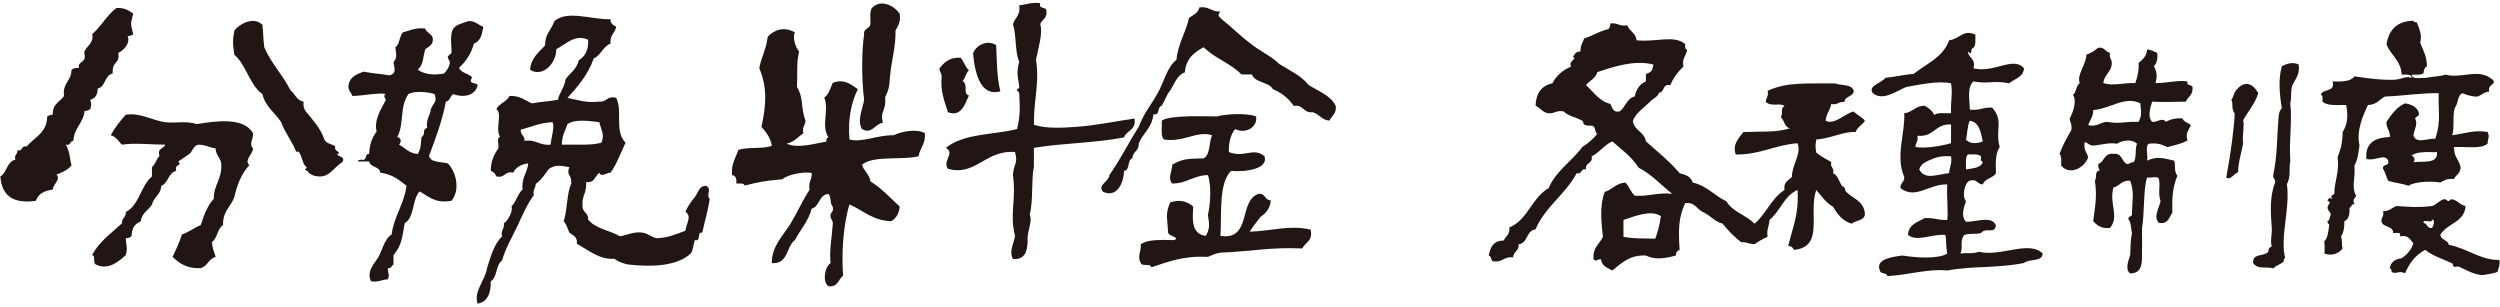 <?xml version="1.0" encoding="utf-8"?>
<!-- Generator: Adobe Illustrator 16.0.4, SVG Export Plug-In . SVG Version: 6.00 Build 0)  -->
<!DOCTYPE svg PUBLIC "-//W3C//DTD SVG 1.1//EN" "http://www.w3.org/Graphics/SVG/1.1/DTD/svg11.dtd">
<svg version="1.1" id="レイヤー_1" xmlns="http://www.w3.org/2000/svg" xmlns:xlink="http://www.w3.org/1999/xlink" x="0px"
	 y="0px" width="212px" height="26px" viewBox="0 0 212 26" enable-background="new 0 0 212 26" xml:space="preserve">
<g>
	<g>
		<path fill="#211613" d="M211.946,22.042c0.082,0.467-0.1,0.665-0.142,1.003c-0.358,0.167-0.844,0.204-1.288,0.284
			c-0.761-0.047-1.349-0.428-2-0.714c-0.118-0.055-0.313,0.055-0.429,0c-0.068-0.033-0.088-0.263-0.142-0.284
			c-0.792-0.371-1.608-0.604-2.286-1.144c-0.813,0.424-1.356,1.122-1.716,2.001c-0.447-0.303-0.795,0.127-1.142-0.144
			c0.022-0.166-0.031-0.254-0.145-0.287c0.081-0.539,0.444-0.794,1.001-0.857c0.452-0.308,0.829-0.694,0.999-1.285
			c-0.302-0.269-0.404-0.738-1.142-0.571c0.143-0.433-0.316-0.253-0.571-0.286c-0.007-0.662-0.899-0.432-0.999-0.999
			c-0.005-0.338,0.245-0.422,0.14-0.856c0.557,0.03,0.739-0.311,1.146-0.432c1.195,0.078,1.831,0.138,3,0
			c0.372-0.101,0.634-0.482,1-0.57c0.228-0.054,0.244,0.16,0.429,0.143c0.041-0.003,0.132-0.169,0.286-0.143
			c0.457,0.079,0.634,0.474,1.141,0.57c-0.114,1.411-1.581,1.462-2.143,2.432c0.041,0.479,0.632,0.411,0.716,0.856
			C209.251,21.071,210.403,22.087,211.946,22.042z M206.231,19.328c0.081-0.084,0.333-0.676,0-0.713
			c0.062,0.396-0.779-0.115-0.714,0.286C205.854,18.943,205.785,19.398,206.231,19.328z"/>
		<path fill="#211613" d="M211.375,6.759c0.396,0.413-0.47,0.37-0.285,0.999c-0.445,0.038-0.645,0.311-1,0.431
			c-0.533,0.009-0.906-0.148-1.288-0.288c-0.403,0.194-0.333,0.756-0.569,1.145c-0.326,0.523-0.049,1.639-0.286,2.428
			c1.069-0.161,1.931-0.477,3-0.284c0.192,0.452,0.029,0.475,0,0.999c-0.563,0.483-1.879,0.219-2.858,0.286
			c0.051,0.98,0.358,0.857,0.572,1.714c-0.005,0.518-0.405,0.638-0.572,1c-0.561-0.085-0.832,0.122-1.144,0.284
			c-0.647-0.112-2.13-0.112-2.715,0.284c-0.509-0.205-1.182-0.246-1.714-0.428c-0.158-0.32-0.233-0.717-0.43-0.998
			c-0.104-0.489,0.583-0.184,0.43-0.712c-0.284-0.649-1.104,0.076-1.854-0.144c-0.105-1.39,0.765-1.807,1.996-1.857
			c0.048-0.569-0.326-0.72-0.285-1.286c0.417-0.632,0.858-1.24,1.571-1.57c0.538,0.081,0.949,0.284,1.144,0.713
			c0.162,0.449-0.229,0.346-0.285,0.571c0.25,0.488-0.063,0.885-0.145,1.428c0.225,0.76,1.153,0.251,1.858,0.287
			c0.512-1.545,0.22-2.457,0.287-3.859c-1.653-0.015-2.774,0.208-4.572,0.288c-0.459,0.253-0.723,0.705-1.429,0.714
			c-0.441,0.929-1.003,2.214-0.716,3.429c-0.118,0.619-0.09,1.065-0.429,1.714c0.094,1.1-0.286,1.801,0.145,2.568
			c-0.211,0.341-0.301,0.268-0.145,0.715c-0.315-0.078-0.204,0.27-0.427,0.287c0.038,0.559-0.056,0.993-0.429,1.143
			c0.008,0.53-0.06,0.988-0.285,1.285c0.137,0.425,0.037,0.869,0.141,0.999c-0.267,0.441-0.975,0.724-1.57,0.43
			c0.086-0.031,0.032-1.026,0-1c0.262-0.215,0.353-0.702,0.43-1.43c0-0.011-0.189-0.157-0.145-0.284
			c0.017-0.044,0.115-0.027,0.145-0.144c0.022-0.106,0.131-0.431,0.131-0.431c0.006-0.183-0.239-0.292-0.275-0.568
			c-0.028-0.214,0.423-0.496,0-0.573c0.081-0.295,0.225-0.302,0.43-0.143c-0.158-0.206-0.154-0.35,0.142-0.428
			c0.007-1.138,0.449-1.84,0.285-3.141c0.236-0.651,0.404-1.048,0.429-2.143c0.455-0.702,0.457-1.562,0.288-2.286
			c-0.761-0.004-1.616,0.088-2.002-0.286c-0.012-0.225,0.069-0.548-0.138-0.572c0.137-0.573,1.256-0.171,0.996-1.141
			c0.803,0.038,1.54,0.01,1.855-0.43c1.014,0.15,2.294,0.341,3.431,0.285c0.536-0.027,0.993-0.365,1.427-0.143
			c-0.015-0.365-0.479-0.285-0.856-0.285c-0.062-1.224-0.931-1.643-1.286-2.572c0.202-1.23,0.885-1.97,2.285-1.999
			c0.006,0.14,0.174,0.11,0.287,0.143c0.229,0.571,0.459,1.095,0.284,1.715c0.239,0.615,0.565,1.146,0.573,2
			c-0.191,0.092-0.267,0.305-0.285,0.569c-0.188,0.196-0.624,0.142-1.002,0.145c0.032,0.444,0.713,0.243,1.145,0.285
			c0.539-0.132,1.209-0.122,1.715-0.285C208.843,6.696,210.17,5.729,211.375,6.759z M204.658,13.758c0.83-0.122,2.087,0.184,2-0.855
			c-0.8,0.003-1.699-0.081-2.143,0.285C204.746,13.327,204.847,13.568,204.658,13.758z"/>
		<path fill="#211613" d="M194.93,5.475c0.121,0.928-0.348,1.268-0.571,1.856c-0.138,0.678-0.005,0.749-0.142,1.43
			c0.172,1.594-0.116,3.028,0,4.857c-0.145,0.815,0.081,1.279-0.286,1.999c0.286,2.116-0.605,4.447-0.146,6.283
			c-0.138,0.006-0.109,0.174-0.139,0.285c-0.244,0.237-0.646,0.311-0.859,0.572c-0.764-0.186-1.241,0.132-1.713-0.427
			c-0.135-0.898,0.984-0.543,1.287-1.001c-0.011-0.246,0.106-0.372,0.285-0.429c-0.147-0.5,0.035-1.021,0-1.571
			c-0.089-1.287-0.198-2.626,0.285-3.857c0.059-0.345-0.263-0.312-0.145-0.715c0.347-1.701,0.283-2.906,0.431-4.712
			c0.016-0.363,0.081-0.682,0.285-0.856c-0.203-1.212-0.312-2.518,0-3.571C193.908,5.398,194.444,5.222,194.93,5.475z"/>
		<path fill="#211613" d="M189.646,7.617c0.603-0.696,1.284-0.723,1.855,0.284c-0.288,0.902-0.847,1.537-1.286,2.286
			c0.137,0.311-0.085,1.283,0,2.002c-0.145,0.804-0.406,1.499-0.428,2.426c-0.368,0.107-0.656,0.727-1,0.428
			c0.373-1.954,0.679-4.27,0.714-5.425c-0.334-0.46-0.077-0.739-0.284-1.144C189.36,8.326,189.428,7.867,189.646,7.617z"/>
		<path fill="#211613" d="M185.929,7.473c0.035,0.604-0.412,0.728-0.566,1.146c-0.676,0.015-2.229,0.054-2.861,0
			c-0.179,0.573-0.394,1.305,0,1.713c0.383,0.078,0.894-0.425,1.146,0c0.382-0.188,0.791-0.349,1.429-0.286
			c0.11,0.312,0.499,0.358,0.712,0.572c-0.229,0.504-0.484,0.66-0.286,1.285c-0.476,0.286-1.104,0.415-1.712,0.571
			c-0.42-0.203-0.854-0.384-1.574-0.285c-0.323,0.197-0.056,0.992-0.141,1.43c0.839-0.374,1.295-0.225,2.286,0
			c0.164,0.253-0.056,0.886,0.282,1.281c-0.444,1.059-0.459,2.046-0.427,3.144c-0.286,0.378-0.344,0.99-1.142,0.858
			c-0.494-0.51,0.004-1.195,0.142-1.858c-0.242-0.629,0-1.316-0.142-1.854c-0.064-0.322-0.707-0.061-1-0.146
			c-0.33,0.959-0.204,2.918-0.429,4.287c-0.017,0.54,0.021,1.071,0,1.571c-0.045,1.057,0.22,2.265-1.002,2.287
			c-0.464-0.327-0.157-1.078,0-1.573c0.042-0.934,0.007-1.061,0.146-1.857c-0.096-0.383-0.06-0.893-0.287-1.143
			c-0.079-0.316,0.273-0.206,0.287-0.429c0.022-1.39,0.216-1.801-0.146-2.857c-0.737-0.075-0.884,0.449-1.428,0.574
			c-0.376,1.419,0.531,2.445-0.288,3.427c-0.739,0.076-1.104-0.228-1.424-0.571c0.155-1.253,0.347-2.11,0.142-3.43
			c0.19-0.237-0.052-0.906,0.432-0.854c-0.115-0.128-0.156-0.327-0.146-0.572c0.541-0.175,0.477-0.952,1.285-0.857
			c0.76-0.095,0.678,0.655,1.143,0.857c0.256,0.018,0.304-0.175,0.572-0.145c0.27-0.348,0.096-1.14,0.287-1.569
			c-0.482-0.457-1.285-0.26-1.716,0c-0.574-0.127-1.361,0.095-1.856,0.143c-0.45,0.067-0.561-0.208-0.859-0.286
			c-0.138,0.663,0.185,0.86,0.289,1.286c-0.263,0.844-1.529,1.602-2.286,0.714c-0.004-0.381,0.05-0.817-0.143-1
			c0.273-0.728,0.623-1.374,0.999-2c0.086-0.466-0.1-0.668-0.142-1c0.246-0.419,0.652-1.437,0.285-2.001
			c0.295-0.225,0.249-0.797,0.571-0.997c-0.269-0.738,0.539-1.529,0.57-2.43c0.418-0.104,0.703-0.347,1-0.572
			c0.55-0.078,0.587,0.365,0.997,0.431c-0.11,0.495,0.214,0.548,0.147,0.999c-0.091,0.67-0.648,0.871-0.714,1.572
			c0.911,0.272,1.729-0.054,2.713,0c0.171-0.498,0.311-1.024,0.283-1.716c0.336-0.286,0.688-0.559,0.717-1.144
			c0.332,0.048,0.589,0.171,0.854,0.288c0.068,0.542-0.037,0.906-0.285,1.142c0.272,0.456,0.3,0.844,0.143,1.43
			c1.023,0.001,1.817-0.268,2.715-0.144C185.376,7.36,185.973,7.098,185.929,7.473z M181.358,10.332
			c0.283-0.604,0.212-0.77,0.146-1.57c-1.314-0.655-2.576,0.47-3.999,0.569c-0.009,0.583-0.203,0.675-0.429,1.287
			c0.784,0.166,0.99-0.247,1.568-0.286C179.864,10.525,179.973,10.304,181.358,10.332z"/>
		<path fill="#211613" d="M173.226,21.508c-0.062,0.729-1.175,0.41-1.586,0.793c-2.277,0.456-4.349,0.234-6.513,0.638
			c-1.594-0.174-3.28,0.379-5.076,0.474c-0.041-0.327-0.592-0.15-0.639-0.474c-0.393-0.955,0.988-1.149,1.906-1.271
			c1.334,0.208,3.03,0.294,3.809-0.16c-0.129-0.684-0.071-1.207-0.156-1.587c-1.183-0.098-2.413,0.625-3.172,0
			c0.04-0.909,0.82-1.085,1.425-1.43c1.03-0.019,0.878,0.172,1.903,0.16c0.101-0.525-0.064-2.011,0-3.017
			c-1.634-0.017-2.674,1.306-3.966,0.32c-0.042-0.469,0.357-0.491,0.318-0.955c-0.765-1.705,0.092-3.75,0-5.395
			c0.718-0.074,0.938-0.648,1.744-0.637c0.326,0.2,0.652,0.413,0.797,0.796c0.264-0.27,0.931-0.128,1.428-0.159
			c-0.039-1.16,0.158-1.554,0-2.539c-1.059-0.234-2.685,0.11-3.81,0.316c-0.748,0.288-2.016,1.283-2.858,0.478
			c-0.364-0.61,0.813-0.825,1.112-1.271c0.842-0.058,1.533-0.266,2.381-0.316c1.084-0.874,2.507-1.407,3.015-2.858
			c0.906-0.095,1.177-0.96,2.224-0.477c-0.008,0.421,0.056,0.904-0.162,1.112c-0.324,0.084-0.034,0.75-0.475,0.319
			c0.048,0.584,0.695,0.566,0.475,1.427c1.762,0.428,3.384-1.063,4.29,0c-0.073,0.775-0.814,0.883-1.272,1.271
			c-1.335-0.273-1.745,0.082-3.018-0.161c-0.584,0.495-0.303,1.695-0.313,2.385c0.812,0.12,1.149-0.228,1.903-0.161
			c1.001,1.111,0.226,1.918,0.636,3.332c-0.351,0.499-0.359,1.332-0.319,2.222c-0.245,0.441-0.943,0.432-1.11,0.952
			c-0.495,0.016-0.452-0.501-1.109-0.317c-0.436,0.15-0.688,1.314-0.321,1.747c-0.222,0.596-0.426,1.297,0,1.744
			c0.839,0.02,2.225-0.557,2.541,0.318c-0.145,0.781-0.833,0.089-1.268,0.637c-0.547,0.131-0.741-0.022-1.43,0.157
			c-0.408,0.576-0.055,0.926-0.315,1.587c0.788-0.119,0.887,0.056,1.587-0.158C169.599,21.812,172.086,20.336,173.226,21.508z
			 M168.146,13.733c-0.186-0.029-0.171-0.253-0.157-0.478c-0.209-0.22-0.693-0.158-1.113-0.158c-0.245,0.228-0.143,0.811-0.16,1.27
			C167.302,14.265,167.981,14.254,168.146,13.733z M168.146,11.987c-0.188-0.769-0.283-1.624-1.109-1.747
			c-0.216,0.419-0.19,1.08-0.321,1.587C166.994,12.215,167.676,12.202,168.146,11.987z M165.288,14.683
			c0.008-0.523,0.271-0.792,0.16-1.427c-0.577-0.049-1.032,0.021-1.428,0.159c-0.519,0.226-1.101,0.383-1.272,0.953
			C163.252,15.301,164.274,14.781,165.288,14.683z M165.448,12.144c0-0.529,0-1.057,0-1.587c-1.358-0.095-1.432,1.105-2.857,0.952
			c0.112,0.486-0.162,0.576-0.16,0.951C163.12,12.625,164.65,12.382,165.448,12.144z"/>
		<path fill="#211613" d="M158.147,18.176c-0.064,0.568-0.786,0.485-1.113,0.794c-0.788-0.221-1.213-0.8-1.588-1.43
			c-0.605-0.349-0.991-0.917-1.426-1.429c-0.701,1.952,0.723,4.842-1.903,5.079c-0.072-0.197-0.204-0.324-0.476-0.319
			c0.416-1.762,0.912-2.669,0.791-4.76c-1.15,0.49-1.468,1.813-2.379,2.54c-0.011,0.52-0.271,0.787-0.16,1.43
			c-0.406,0.175-0.776,0.387-1.112,0.633c-0.569-0.049-0.87-0.246-1.11-0.159c-0.593-0.461-1.126-0.991-1.586-1.585
			c-0.671-0.182-1.03-0.666-1.589-0.953c-0.598-0.2-0.7-0.893-1.588-0.795c-0.582,1.222-0.587,2.285-0.476,3.969
			c-0.193,0.066-0.325,0.203-0.317,0.478c-0.907,0.238-1.745,0.396-2.541,0c-1.32-0.063-1.972,0.551-2.855,1.271
			c-0.407-0.231-0.897-0.376-0.949-0.955c-0.437-0.016-0.323,0.266-0.639,0c-0.094-0.996,0.518-1.282,0.795-1.902
			c-0.114-1.143-0.318-2.575,0.161-3.812c0.648-0.192,0.949-0.739,1.746-0.791c0.313,0.313,0.457,0.811,0.79,1.111
			c1.195,0.083,1.94-0.285,3.176-0.16c-0.949-0.748-1.74-1.645-2.858-2.223c-0.569-0.911-1.43-1.533-2.222-2.219
			c-0.69,0.313-1.067,0.942-1.747,1.269c0.13,0.655-0.575,0.479-0.477,1.112c-0.487-0.12-0.299,0.437-0.79,0.315
			c-0.954,1.799-2.669,2.836-3.491,4.763c-0.806,0.098-0.63,1.169-1.431,1.269c0.043,0.573-0.443,0.612-0.478,1.112
			c-0.8-0.114-0.885,0.483-1.743,0.317c-0.139-0.128-0.099-0.438-0.316-0.476c0.126-0.725,0.416-1.273,1.267-1.271
			c0.164-0.365,0.548-0.511,0.48-1.111c1.576-0.648,1.911-2.534,3.327-3.33c0.632-1.488,1.969-2.267,2.861-3.495
			c0.489-0.301,0.917-0.674,1.268-1.109c-0.207-0.102-0.116-0.437-0.318-0.636c-0.145-0.146-0.479,0.03-0.792-0.158
			c-0.078-0.049-0.088-0.278-0.157-0.317c-0.508-0.304-1.165-0.384-1.588-0.794c-0.603-0.123-0.76,0.195-1.273,0.159
			c-0.518-0.061-0.699-0.467-1.106-0.637c0.037-1.071,0.51-1.71,1.425-1.902c0.338-0.67,0.893-1.121,1.59-1.43
			c-0.268-0.498,0.588-0.647,0.156-0.794c0.138-0.232,0.239-0.502,0.637-0.474c-0.016-0.496,0.191-0.76,0.317-1.112
			c0.729-0.222,1.277-0.628,2.064-0.794c0.082-0.128,0.159-0.261,0.156-0.477c0.614-0.087,0.776,0.283,1.432,0.159
			c0.182,0.5,0.726,0.648,0.792,1.269c1.65,0.177,3.164-0.477,4.125,0.318c-0.015,0.225-0.028,0.448,0.157,0.476
			c-0.05,0.529-0.459,0.702-0.313,1.429c-0.456,0.445-0.853,0.949-1.109,1.587c-0.688-0.153-0.468,0.596-0.955,0.637
			c-0.132,0.396-0.555,0.501-0.793,0.793c-0.502,0.501-1.139,0.873-1.428,1.587c0.099,0.848,0.98,0.915,1.107,1.747
			c0.985,0.868,2.011,1.692,2.858,2.696c0.5,0.133,0.975,0.291,1.109,0.795c1.21,0.268,1.841,1.121,2.86,1.587
			c0.51,0.913,1.688,1.162,2.379,1.905c0.979-0.822,1.438-2.162,2.541-2.858c-0.099-0.677,0.342-0.82,0.634-1.111
			c0.002-1.083,0.823-1.911,0.477-2.856c-1.926,0.137-3.151,0.976-5.238,0.953c-0.307-0.849,0.237-1.345,0.638-1.903
			c1.692-0.063,2.785,0.042,3.966-0.319c-0.5-0.089-0.471-0.696-0.794-0.951c0.276-0.429-0.113-0.605,0.318-0.955
			c-0.396-0.269-1.075,0.1-1.585-0.315c-0.007-0.374,0.27-0.47,0.156-0.954c1.636-0.771,3.283-0.6,5.715-0.633
			c0.531,0.206,1.437,0.042,1.586,0.633c-0.035,0.543-0.759,0.407-0.793,0.954c-0.506-0.081-0.562,0.286-1.11,0.157
			c-0.094,0.54-0.438,0.834-0.478,1.43c0.787,0.361,1.614-0.609,2.381-0.794c0.274,0.306,0.709,0.456,0.953,0.794
			c-0.223,0.357-0.643,0.521-0.796,0.954c-1.093-0.06-1.987,0.524-3.331,0.633c-0.089,0.631-0.089,0.477,0,1.111
			c0.376,0.312,0.823,0.547,1.271,0.795c-0.118,0.482,0.274,0.465,0.155,0.95c0.438,0.195,0.502,0.769,0.794,1.113
			c0.241,0.021,0.188,0.343,0.319,0.473C157.153,16.867,158.088,17.045,158.147,18.176z M140.37,20.238
			c0.211-0.582,0.376-1.213,0.475-1.904c-0.778-0.551-2.089-0.055-3.174,0.317c0,0.476,0,0.95,0,1.43
			C138.674,20.263,139.101,20.199,140.37,20.238z M139.574,6.272c0.596-0.176,0.534-0.4,0.638-0.795
			c-1.617-0.432-3.479,0.214-4.763,0.637c-0.135,0.552-0.663,0.712-0.954,1.109c0.649,0.563,1.085,1.349,2.064,1.587
			c0.176,0.297,0.188,0.765,0.794,0.636c0.491-0.356,0.596-1.096,1.27-1.269c0.133-0.61,0.428-1.056,0.951-1.272
			C139.574,6.696,139.574,6.484,139.574,6.272z"/>
	</g>
	<g>
		<path fill="#211613" d="M59.87,15.756c0.554,0.28-0.044,0.789,0.318,1.111c-0.156,1.011-0.429,1.901-0.636,2.858
			c-0.502-0.08-0.058,0.788-0.632,0.634c-0.117,0.363-0.141,0.812-0.322,1.111c-1.141,1.103-3.326,1.195-5.393,0.952
			c-0.424-0.106-0.807-0.25-1.112-0.477c-1.237,0.094-2.151-0.713-3.173-1.269c0.069-0.6-0.336-0.724-0.641-0.952
			c-0.14-0.335-0.239-0.707-0.473-0.952c0.333-1.143,0.259-2.437,0.635-3.175c0.065-0.855-0.446-0.665-0.162-1.429
			c-0.783-0.129-1.178-0.209-1.744,0.161c-0.33,0.456-0.637,0.941-1.107,1.268c0.004,0.376-0.275,0.468-0.159,0.952
			c-0.6,0.806-0.978,1.749-1.431,2.697c-0.429,0.903-0.986,1.829-1.267,2.856c-0.554,0.35-0.374,1.425-0.955,1.746
			c0.019,1.023-0.272,1.738-1.108,1.905c-0.377-1.043,0.643-1.976,0.793-3.017c0.312-1.007,0.605-2.036,1.271-2.698
			c-0.13-0.551,0.235-0.611,0.155-1.109c0.394-0.198,0.819-1.183,0.639-1.429c0.415-0.374,0.52-1.067,0.949-1.429
			c-0.115-1.013,0.407-1.398,0.478-2.221c-0.596,0.092-1.053,0.317-1.271,0.792c-0.757-0.176-0.669,0.495-1.43,0.316
			c-0.086-0.228-0.245-0.385-0.475-0.475c0-0.846,0.299-1.397,0.634-1.904c0.095-0.277-0.188-0.934,0.16-0.952
			c-0.455-0.759,0.231-1.959-0.319-2.379c0.25-0.497,0.88-0.605,1.115-1.114c0.881-0.033,1.315,0.377,1.904,0.635
			c0.697-0.149,1.525-0.166,2.224-0.316c-0.026-0.387,0.54-1.005,0.632-1.746c0.377-0.52,0.954-0.851,1.111-1.589
			c0.515-0.33,0.841-0.853,0.796-1.743c-1.084-0.548-1.986,0.449-2.7,0.792c0.003,1.292-1.241,2.416-2.221,1.746
			c0.082-1.025,0.744-1.475,1.271-2.063c-0.021-0.969,0.553-1.349,0.793-2.063c1.15-0.961,3.104-0.104,4.761-0.159
			c-0.027,0.397,0.24,0.499,0.475,0.636c-0.086,0.547-0.569,0.701-0.475,1.43c-0.653,0.246-0.812,0.985-1.433,1.269
			c-0.478,1.371-1.339,2.358-2.22,3.335c0.838,0.166,1.555,0.456,2.697,0.316c0.652,0.065,0.645-0.526,1.43-0.316
			c0.577,1.132-0.184,2.788,0.795,3.808c-0.418,0.855-0.738,1.804-1.27,2.539c-0.28-0.045-0.794,0.446-0.955,0
			c-0.368,0.268-0.382,0.887-1.111,0.795c0.016,1.145-0.38,1.043-0.315,2.062c0,0.529,0.516,0.542,0.479,1.111
			c0.589,0.784,1.837,0.914,2.695,1.427c0.64-0.118,1.171-0.41,1.904-0.315c0.459,0.057,0.858,0.456,1.271,0.477
			c0.959-0.051,1.641-0.366,2.38-0.637c0.055-0.582,0.584-1.259,0-1.588c0.189-0.501,0.496-0.882,0.797-1.27
			C59.212,16.37,59.242,15.762,59.87,15.756z M50.983,12.107c0.34-0.627-0.029-1.149-0.161-1.746
			c-0.584-0.051-1.964-0.334-2.697,0.16c-0.179,0.559-0.492,0.986-0.475,1.745C48.79,12.239,50.074,12.357,50.983,12.107z
			 M46.693,12.266c0.056-0.604,0.36-1.552,0.161-1.905c-1.068,0.042-1.812,0.41-2.698,0.635c-0.037,0.464,0.36,0.484,0.317,0.951
			C45.476,11.795,45.744,12.373,46.693,12.266z"/>
		<path fill="#211613" d="M40.986,2.266c-0.104,0.639-0.237,1.242-0.795,1.43c-0.239,0.872-0.694,1.528-1.271,2.062
			c0.2,0.438,0.809,0.46,1.111,0.794c-0.306,0.586,0.101,0.396,0.478,0.636c-0.183,1.013-1.338,1.083-2.067,0.792
			c-0.276,0.141-0.256,0.582-0.632,0.636c-0.322,1.688-0.882,3.14-1.43,4.604c0.157,0.585,0.998,0.483,1.588,0.634
			c0.712,0.683,1.085,2.26,0.316,3.175c-1.41,0.246-1.943-0.385-2.697-0.794c-0.655,0.67-0.426,2.216-1.271,2.697
			c-0.223,1.344-0.288,1.912-0.95,2.699c0,0.266,0,0.528,0,0.792c-0.163,0.103-0.163,0.365-0.478,0.316
			c0.012,0.591,0.179,0.451,0,0.953c-0.52,0.006-0.788,0.269-1.425,0.158c-0.411-0.845,0.288-1.495,0.633-2.062
			c0.36-0.645,0.492-1.515,1.113-1.905c0.21-1.583,1.054-2.543,1.267-4.127c-0.62-0.487-1.228-0.994-2.222-1.11
			c-0.069-0.565-0.85-0.419-0.951-0.952c-0.318,0-0.637,0-0.956,0c0.008-0.154,0.197-0.124,0.319-0.157
			c0.514,0.142,0.217-0.526,0.637-0.479c0.032-0.655,0.173-1.316,0.636-1.903c-0.243-0.975,0.381-1.909,0.791-2.698
			c-0.111-0.13-0.247-0.438,0-0.477c-0.527-0.158-1.96,0.149-2.854,0.158c-0.094-0.33-0.395-0.451-0.317-0.95
			c0.117-0.675,0.694-0.894,1.267-1.112c0.945,0.18,1.522,0.188,2.226,0.318c0.569-0.203,0.417-0.521,0.316-1.111
			c0.346-0.429,0.213-0.724,0.156-1.271c0.381-0.261,0.338-0.93,0.638-1.271c0.604-0.134,1.052-0.431,1.903-0.316
			c0.108,0.366,0.53,0.423,0.633,0.794c0.072,0.594-0.333,0.723-0.633,0.951c-0.252,0.893-0.127,1.201-0.635,1.746
			c0.479,0.353,1.308,0.502,2.223,0.316c0.146-0.127,0.397-0.47,0.476-0.792c0.082-0.338-0.194-0.429-0.158-0.634
			c0.011-0.063,0.314-0.292,0.316-0.318c0.045-0.353-0.195-1.539,0.158-2.063c0.252-0.369,0.786-0.445,1.272-0.636
			C40.331,1.756,40.538,2.129,40.986,2.266z M36.539,9.252c0.229-0.562,0.55-0.562,0.317-1.272c-0.516-0.184-1.726-0.3-2.223,0
			c-0.774,1.111-0.336,2.535-0.95,3.651c0.367,0.043,0.365,0.422,0.158,0.635c0.523,0.27,0.837,0.749,1.586,0.792
			c0.326-0.57,0.23-0.855,0.318-1.427c0.444-0.331-0.029-0.596,0.476-0.796C36.114,10.097,36.472,9.82,36.539,9.252z"/>
		<path fill="#211613" d="M28.6,13.058c0.068,0.306,0.619,0.125,0.479,0.636c-0.891,0.645-1.122,1.24-1.904,1.268
			c-0.483,0.02-0.932-0.157-1.111-0.475c0.002,0.009-0.274-0.067-0.16-0.156c0.241-0.197-0.002-0.135-0.159-0.478
			c-0.144-0.322-0.329-1.264-0.633-0.952c-0.132-0.599-0.955-1.623-1.271-2.54c-0.52-0.802-1.335-1.311-1.589-2.381
			c-1.108-0.792-1.347-2.46-2.38-3.333c-0.155-1.018-0.136-1.261,0-2.062c0.399-0.54,1.659-1.234,2.38-0.477
			c0.09,0.666,0.044,1.045,0.16,1.904c0.587,1.37,1.572,2.345,2.223,3.65c0.397,0.292,0.512,0.864,1.111,0.953
			c-0.047,0.364,0.027,0.606,0.159,0.794c0.586,0.734,1.241,1.404,1.589,2.38c0.126,0.4,0.651,0.405,0.95,0.636
			C28.236,12.821,29.071,12.922,28.6,13.058z"/>
		<path fill="#211613" d="M21.462,11.315c0.023,0.487-0.377,0.894,0,1.269c-0.014,0.473-0.783,1.006-0.318,1.427
			c-0.643,0.681-1.031,1.614-1.272,2.697c-0.287,0.824-1.009,1.214-0.953,2.384c-0.51,0.286-0.461,1.122-0.95,1.428
			c0.069,0.604,0.115,0.598,0.318,1.269c-0.599,0.146-0.693,0.789-1.27,0.951c-1.166,0.055-1.809-0.413-2.382-0.951
			c0.287-0.612,0.573-1.228,0.795-1.905c0.596-0.197,1.016-0.567,1.587-0.791c0.281-0.832,0.564-1.66,1.108-2.225
			c-0.008-1.224,0.737-1.696,0.634-3.014c-0.079-0.504-0.464-0.697-0.473-1.27c-0.513-0.071-0.862-0.304-1.432-0.317
			c-0.46,0.065-0.514,0.542-0.792,0.792c-0.334,0.196-0.617,0.442-0.951,0.636c0.422,0.41-0.368,0.168-0.162,0.793
			c-0.686,0.158-0.662,1.028-1.268,1.269c-0.042,0.751-0.646,0.939-0.795,1.59c-0.301,0.488-0.873,0.708-0.95,1.428
			c-0.671,0.287-0.726,0.678-0.794,1.268c-0.13,0.085-0.259,0.163-0.476,0.161c0.043,0.727,0.169,0.767,0,1.429
			c-0.543,0.493-1.477,1.336-2.54,0.792c-0.273-0.097,0.013-0.754-0.316-0.792c0.594-1.152,1.637-1.854,2.537-2.699
			c-0.038-0.464,0.361-0.49,0.318-0.954c1.156-0.59,1.267-2.225,2.22-3.016c0-0.263,0-0.527,0-0.792
			c0.294-0.239,0.375-0.683,0.64-0.951c-0.219-0.692,0.376-0.575,0.473-0.953c-0.897,0.005-2.675-0.173-3.651,0
			c-0.308-0.272-0.48-0.684-0.95-0.793c0.338-0.668,0.797-1.214,1.269-1.747c1.27-0.186,2.245,0.488,3.333,0.635
			c0.865,0.115,1.716-0.149,2.697,0.16C18.339,10.251,20.709,9.924,21.462,11.315z"/>
		<path fill="#211613" d="M11.303,1.156c-0.243,0.869-0.243,0.879,0,1.745c-0.128,0.084-0.257,0.164-0.478,0.158
			c0.235,0.565-0.262,1.164-0.794,1.43c0.165,0.978-0.544,0.617-0.473,1.744C8.851,6.371,8.983,7.354,8.287,7.504
			C8.273,8.019,8.086,8.36,7.653,8.457c0.111,0.489,0.111,0.304,0,0.796C7.527,9.333,7.397,9.414,7.176,9.41
			c-0.116,1.048-0.902,1.426-0.953,2.537c-0.312,0-0.206,0.434-0.635,0.319c0.363,0.696,0.302,1.106,0.477,1.745
			c-0.285,0.402-0.782,0.596-1.271,0.794c0.386,0.432-0.284,0.772-0.317,1.27c-0.697,0.092-1.238,0.348-1.429,0.954
			c-1.979,0.286-2.91-0.478-3.015-2.066c0.567-0.329,0.537-1.259,1.272-1.425c-0.135-0.45,0.224-0.412,0.16-0.796
			c0.489,0.121,0.302-0.435,0.79-0.315c0.65-0.787,1.724-1.139,1.748-2.54C4.127,9.803,4.26,9.718,4.477,9.726
			C4.426,8.828,5.08,8.637,5.43,8.138C5.28,7.034,6.064,6.871,6.064,5.917C6.207,5.793,6.424,5.744,6.7,5.758
			c-0.146-0.428,0.347-0.44,0.476-0.794c0.066-0.184-0.08-0.458,0-0.634c0.169-0.385,0.833-0.761,0.636-1.43
			c0.774-0.652,1.238-1.618,2.064-2.222C10.557,0.632,10.925,0.899,11.303,1.156z"/>
		<path fill="#211613" d="M113.272,8.983c0.08,0.671-0.352,0.832-0.532,1.245c-0.671-0.043-0.864-0.56-1.424-0.714
			c-0.808,0.103-0.753-0.67-1.6-0.531c-0.443-0.628-1.02-1.12-1.778-1.422c-0.359-0.646-1.505-0.511-1.775-1.246
			c-0.297,0-0.593,0-0.887,0c-0.9-0.936-2.293-1.388-3.202-2.309c-0.817,0.425-1.506,0.982-1.599,2.132
			c-0.779,0.286-0.929,1.205-1.422,1.777c-0.175,0.359-0.364,0.702-0.536,1.067c-0.419,0.054-0.103,0.839-0.71,0.708
			c-0.1,1.147-0.898,1.592-1.246,2.491c0.048,0.639-0.53,0.653-0.53,1.246c-0.469,0.121-0.175,1.011-0.713,1.065
			c0,0.785-0.484,2.355-1.776,1.775c-0.509-0.596,0.489-0.828,0.533-1.422c0.914-1.277,1.628-2.753,2.486-4.085
			c0.397-1.089,1.073-1.895,1.603-2.846c0.544-0.938,0.775-2.187,1.601-2.845c0.135-1.407,0.793-2.285,1.065-3.554
			c0.355-0.238,0.771-0.415,0.889-0.891c0.818-0.105,1.021,0.4,1.778,0.357c-0.356,0.36-0.05,0.472,0.179,0.713
			c0.793,0.621,1.488,1.345,2.309,1.953c0.776,0.646,1.772,1.067,2.491,1.777c0.867,0.548,1.86,0.978,2.485,1.777
			C111.786,7.74,112.827,8.064,113.272,8.983z"/>
		<path fill="#211613" d="M111.141,19.472c0.217,0.98-0.465,1.077-0.714,1.599c-2.679-0.13-4.239,0.247-6.93,0.354
			c-0.415,0.061-0.735,0.213-1.066,0.36c-2.011-0.122-3.377,0.41-4.803,0.885c-0.043-0.369-0.778-0.046-0.886-0.354
			c-0.328-0.608,0.023-0.854,0-1.601c0.621-0.444,1.766-0.366,2.844-0.355c0.534-0.266-0.612-0.319-0.532-0.709
			c-0.08-1.295-0.229-1.513,0.176-2.488c0.799-0.264,1.439-0.096,1.956,0.355c-0.063,1.063-0.184,2.32,1.066,2.487
			c0.406-0.687,0.268-1.103,0.179-1.78c0.213-0.907,0.313-2.486,0-3.377c-1.225,0.017-1.773,0.716-3.023,0.714
			c-0.416-0.443-0.003-1.049,0-1.601c0.934-0.529,1.374-0.498,2.667-0.531c0.579-0.313,0.426-1.354,0.711-1.957
			c-1.242-0.435-2.419,0.631-4.087,0.354c-0.298-0.294-0.145-1.045-0.181-1.598c0.704-0.495,3.689-0.355,4.623-0.355
			c0.909-0.213,2.489-0.315,3.378,0c0.145,1.031-1.043,1.481-1.778,1.066c-0.365,0.463-0.558,1.099-0.531,1.955
			c1.36,0.529,2.06-0.449,3.021,0.357c0.34,1.029-1.452,1.355-2.847,1.242c-1.039,1.087-0.779,3.484-0.887,5.511
			c2.652,0.399,1.53-2.976,3.197-3.555c0.64-0.111,0.525,0.543,1.07,0.532c-0.057,0.712-0.428,1.116-0.89,1.42
			c-0.288,0.426-0.637,0.782-0.89,1.248C107.979,19.567,109.371,19.061,111.141,19.472z"/>
		<path fill="#211613" d="M96.206,10.049c0.177,1.001-0.669,0.983-0.888,1.601c-2.369,0.474-5.21,0.479-7.644,0.887
			c0,0.537,0,1.067,0,1.601c-0.242,1.186-0.032,2.791-0.356,4.086c0.288,0.508-0.268,1.438-0.176,2.312
			c-0.042,0.846-0.271,1.5-1.245,1.424c-0.349-0.668,0.065-1.262,0.177-1.956c-0.484-1.896,0.121-2.976-0.177-5.157
			c0.049-0.997,0.463-0.93,0.177-1.953c-2.498-0.217-3.327,2.078-5.688,1.421c-0.498-0.693,0.634-1.289-0.177-1.779
			c1.536-1.246,4.159-1.101,6.046-1.598c0.221-1.076,0.267-1.438,0.176-3.023c-0.009-0.133-0.225-0.198-0.176-0.354
			c0.014-0.057,0.185,0,0.176-0.179c-0.041-0.612-0.307-1.146,0-2.134c-0.38-0.868-0.227-2.265-0.533-3.198
			c0.169-0.544,0.662-0.768,0.533-1.601c0.603-0.051,1.022-0.284,1.779-0.179c-0.159,0.569,0.588,0.245,0.531,0.713
			c0.057,0.588-0.394,0.671-0.531,1.066c0.252,0.729-0.192,2.135-0.356,3.021c0.307,2.036-0.182,3.118-0.179,5.513
			c1.053,0.337,2.398,0.255,3.559,0.178C93.004,10.636,94.663,10.267,96.206,10.049z"/>
		<path fill="#211613" d="M84.831,7.74c-1.688,0.494-2.176-1.571-2.311-3.201c0.186-0.647,1.17-1.23,1.955-0.708
			C84.541,5.001,84.5,6.421,84.831,7.74z"/>
		<path fill="#211613" d="M81.63,6.85c0.536,0.438-0.033,1.057,0.536,1.245c-0.355,0.804-0.688,1.844-1.781,1.419
			c-0.316-1.005-0.651-1.791-0.533-3.019c0.022-0.32-0.217-0.378-0.175-0.714c0.392-0.492,0.844-0.932,1.776-0.889
			c0.291,0.296,0.384,0.802,0.713,1.065C81.898,6.168,81.888,6.632,81.63,6.85z"/>
		<path fill="#211613" d="M78.43,11.292c0.079,0.91-0.423,1.235-0.532,1.959c-1.476,0.359-3.77-0.097-4.801,0.708
			c0.153,0.559,0.629,0.793,0.714,1.421c0.949,0.586,1.68,1.396,2.487,2.136c-0.06,0.592-0.305,0.996-0.711,1.243
			c-1.612-0.056-2.396-0.927-3.555-1.422c-0.568,1.91-0.667,4.31-0.535,6.044c-0.414,0.293-0.429,0.994-1.243,0.888
			c-0.524-0.35-0.332-1.628,0.178-1.955c-0.119-1.137,0.129-2.311,0.177-3.199c0.074-0.378-0.122-0.474-0.177-0.714
			c-0.074-0.429,0.327-0.389,0.177-0.885c-0.246-0.229-0.107-0.842-0.354-1.067c-0.833,0.053-0.721,1.054-1.422,1.244
			c-0.288,1.075-0.953,1.767-1.423,2.665c-0.751,0.548-0.552,2.055-1.957,1.956c-0.037-1.421,1.016-2.409,1.602-3.376
			c0.601-1.006,1.037-2.01,1.601-2.847c-0.137-0.672,0.218-0.849,0.178-1.422c-0.504-0.132-1.996,0.083-2.488,0.534
			c-1.508,0.128-2.011,0.236-3.202,0.533c-0.053-0.245-0.443-0.148-0.708-0.177c0.046-0.407-0.046-0.672-0.359-0.714
			c-0.082-0.97,0.313-1.463,0.536-2.129c0.785-0.281,2.082-0.05,2.842-0.359c-0.125-0.697-0.492-1.162-0.886-1.597
			c0.447-2.007,0.472-3.375-0.179-4.979c0.133-0.848,0.598-1.615,0.712-2.666c0.562-0.624,1.479-0.878,2.31-0.356
			c-0.228,0.314,0.028,1.285,0.355,1.602c-0.24,0.988-0.125,1.627-0.181,3.021c0.577,0.949,0.301,1.693,0.715,2.846
			c0.005,0.421-0.309,0.521-0.178,1.064c-0.456,0.318-0.775,0.76-1.424,0.89c0.926,0.443,2.467-0.02,3.378-0.177
			c-0.029-0.209,0.04-0.316,0.179-0.355c-0.659-0.982,0.078-2.258-0.355-3.377c0.382-0.277,0.515-0.789,0.71-1.244
			c0.94-0.367,1.527,0.1,2.132,0.532c-0.537,1.121-0.857,2.46-0.708,4.265c1.064,0.298,2.367-0.39,3.733-0.354
			C76.363,11.18,77.686,10.871,78.43,11.292z"/>
		<path fill="#211613" d="M76.298,1.163c0.104,0.695-0.151,1.029-0.357,1.42c0.023,1.658-0.396,2.471-0.531,4.622
			c-0.057,0.418-0.21,0.729-0.355,1.068c0.122,1.201-0.473,1.101-0.179,2.132c-0.726,0.119-0.939,1.028-1.778,0.534
			c-0.453-0.726,0.084-1.744,0.18-2.487c-0.232-1.794-0.205-4.245,0-5.515c-0.086-0.556,0.478-0.466,0.534-0.887
			c0.018-0.515-0.101-1.165,0.176-1.424C74.767-0.103,75.868,0.524,76.298,1.163z"/>
	</g>
</g>
</svg>
